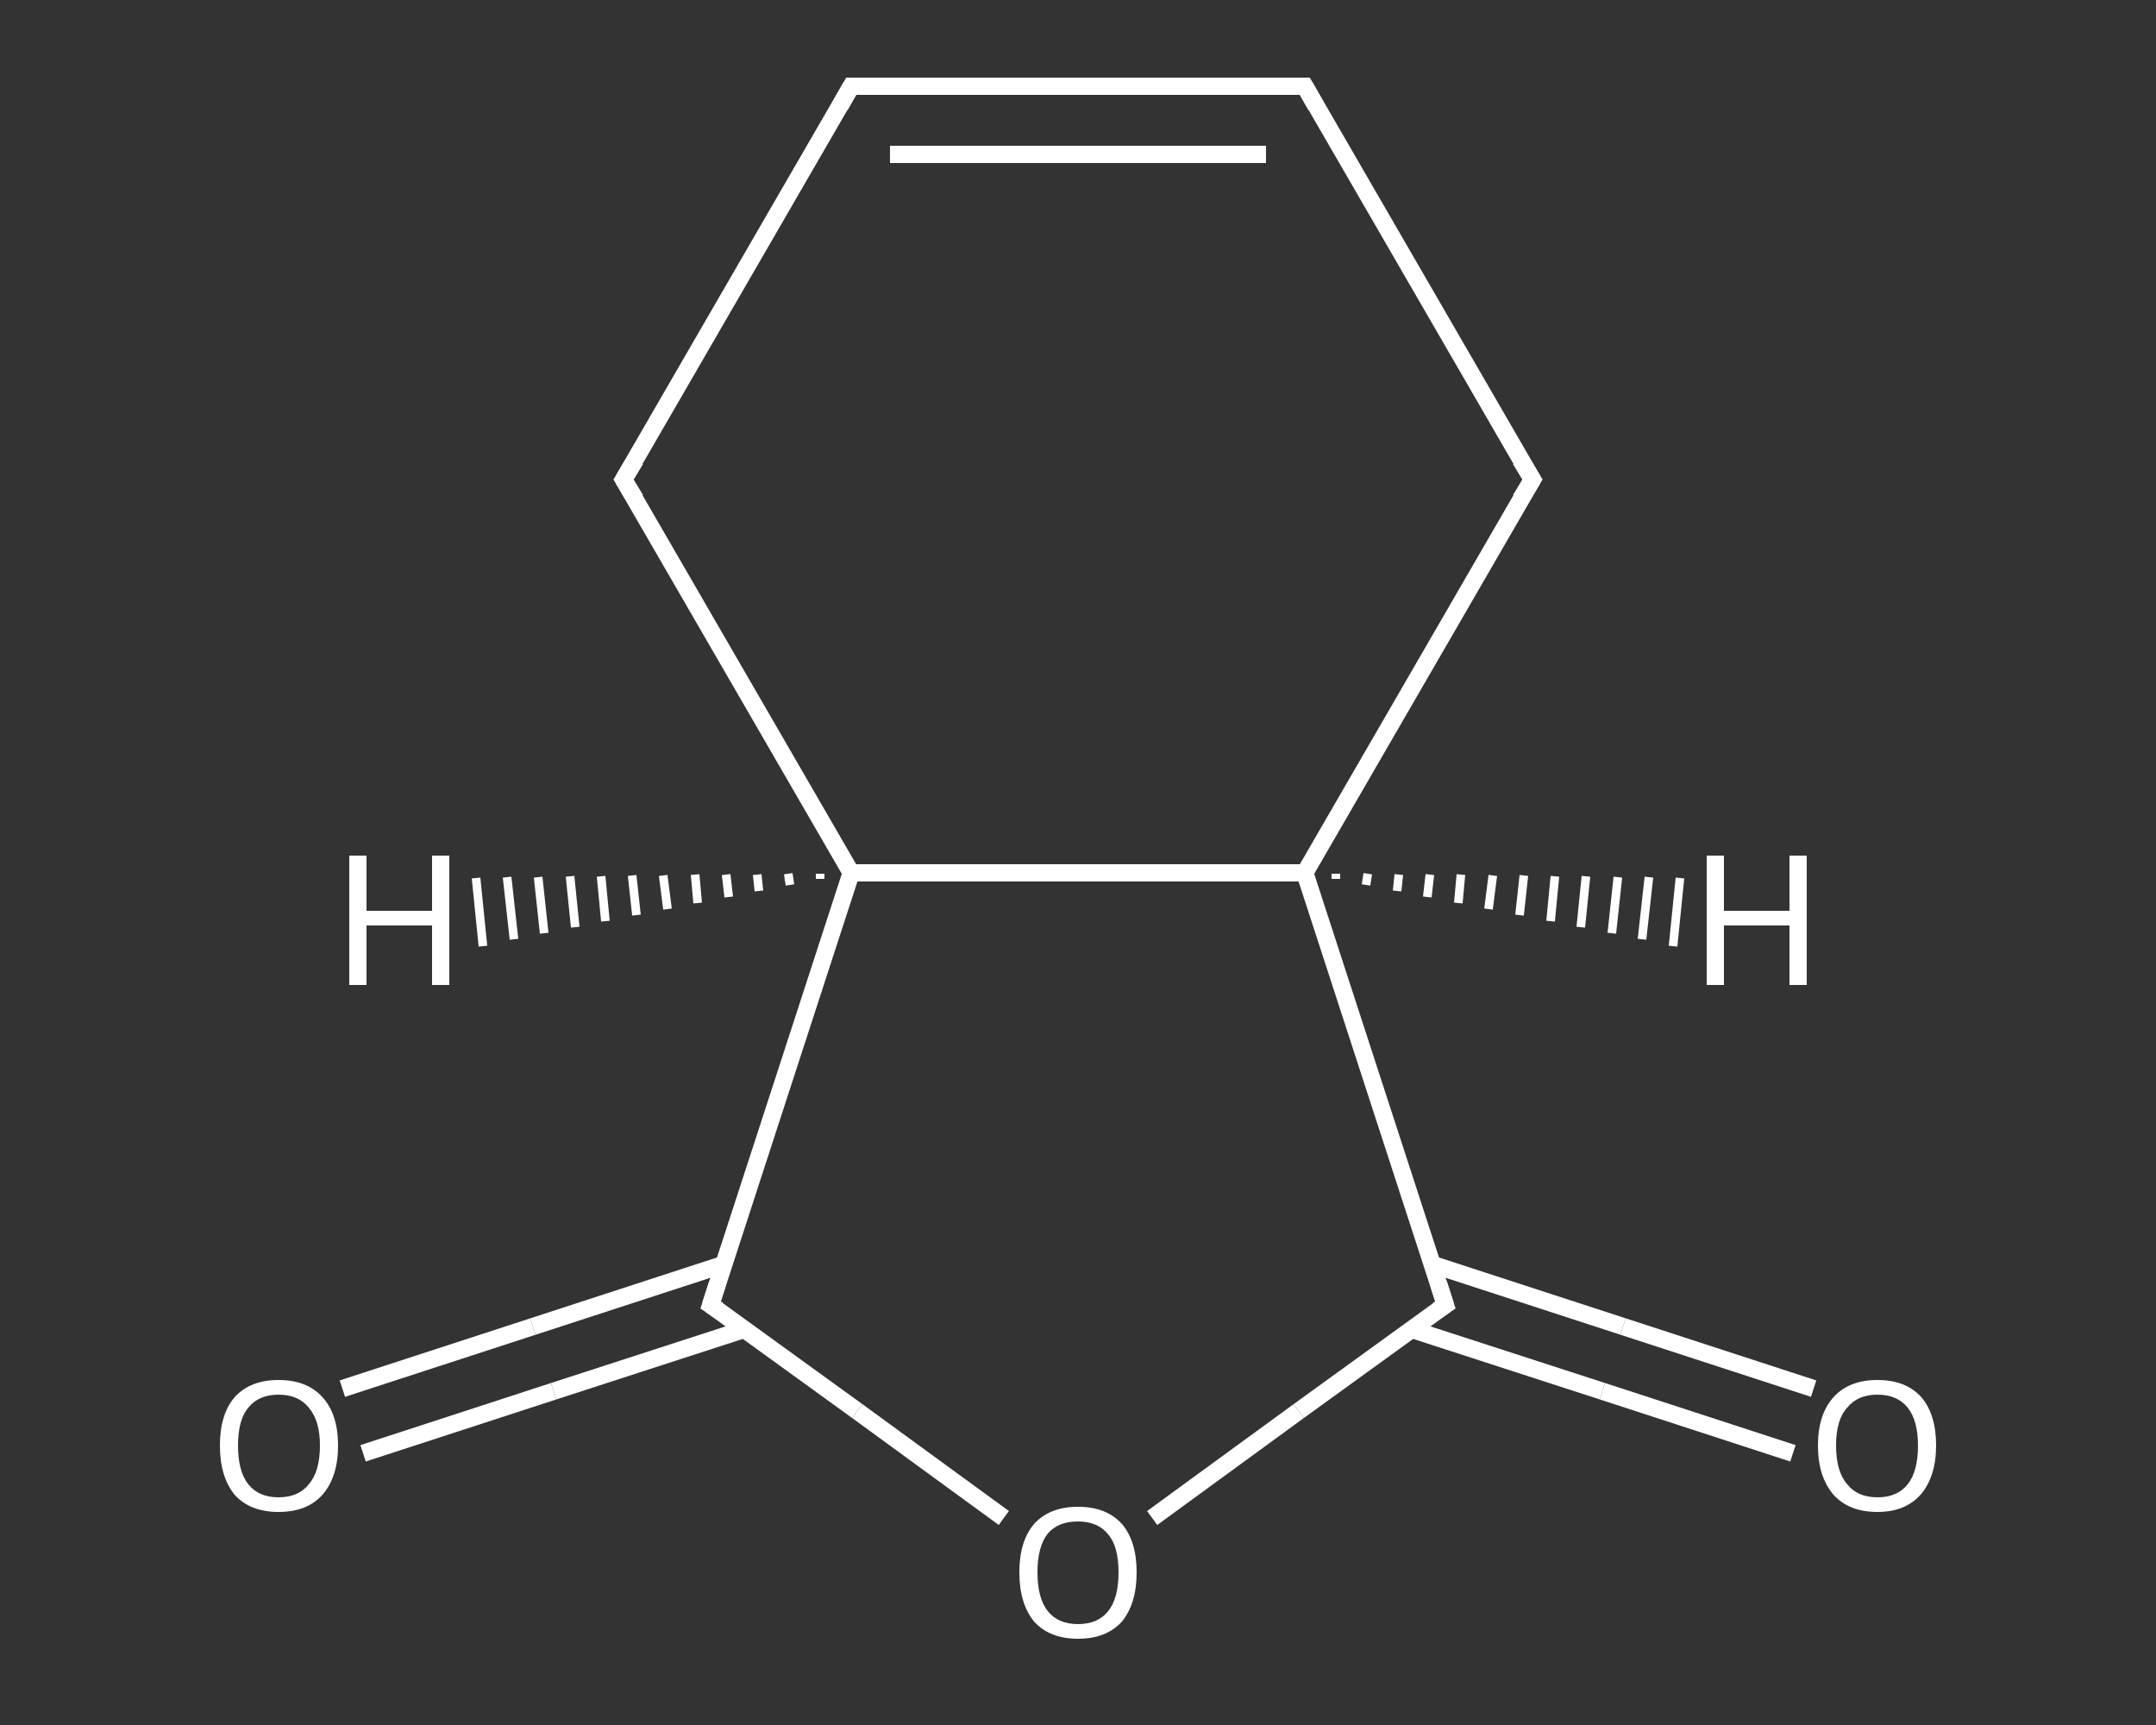 <?xml version='1.0' encoding='iso-8859-1'?>
<svg version='1.1' baseProfile='full'
              xmlns='http://www.w3.org/2000/svg'
                      xmlns:rdkit='http://www.rdkit.org/xml'
                      xmlns:xlink='http://www.w3.org/1999/xlink'
                  xml:space='preserve'
width='250px' height='200px' viewBox='0 0 250 200'>
<rect x="0" y="0" width="250" height="200" fill="#333333" stroke="none"/>
<!-- END OF HEADER -->
<rect style='opacity:1.0;fill:transparent;stroke:none' width='250.0' height='200.0' x='0.0' y='0.0'> </rect>
<path class='bond-0 atom-0 atom-1' d='M 39.7,161.0 L 61.8,153.8' style='fill:none;fill-rule:evenodd;stroke:#FFFFFF;stroke-width:2.0px;stroke-linecap:butt;stroke-linejoin:miter;stroke-opacity:1' />
<path class='bond-0 atom-0 atom-1' d='M 61.8,153.8 L 83.9,146.6' style='fill:none;fill-rule:evenodd;stroke:#FFFFFF;stroke-width:2.0px;stroke-linecap:butt;stroke-linejoin:miter;stroke-opacity:1' />
<path class='bond-0 atom-0 atom-1' d='M 42.1,168.5 L 64.2,161.3' style='fill:none;fill-rule:evenodd;stroke:#FFFFFF;stroke-width:2.0px;stroke-linecap:butt;stroke-linejoin:miter;stroke-opacity:1' />
<path class='bond-0 atom-0 atom-1' d='M 64.2,161.3 L 86.4,154.1' style='fill:none;fill-rule:evenodd;stroke:#FFFFFF;stroke-width:2.0px;stroke-linecap:butt;stroke-linejoin:miter;stroke-opacity:1' />
<path class='bond-1 atom-1 atom-2' d='M 82.4,151.3 L 99.4,163.6' style='fill:none;fill-rule:evenodd;stroke:#FFFFFF;stroke-width:2.0px;stroke-linecap:butt;stroke-linejoin:miter;stroke-opacity:1' />
<path class='bond-1 atom-1 atom-2' d='M 99.4,163.6 L 116.4,176.0' style='fill:none;fill-rule:evenodd;stroke:#FFFFFF;stroke-width:2.0px;stroke-linecap:butt;stroke-linejoin:miter;stroke-opacity:1' />
<path class='bond-2 atom-2 atom-3' d='M 133.6,176.0 L 150.6,163.6' style='fill:none;fill-rule:evenodd;stroke:#FFFFFF;stroke-width:2.0px;stroke-linecap:butt;stroke-linejoin:miter;stroke-opacity:1' />
<path class='bond-2 atom-2 atom-3' d='M 150.6,163.6 L 167.6,151.3' style='fill:none;fill-rule:evenodd;stroke:#FFFFFF;stroke-width:2.0px;stroke-linecap:butt;stroke-linejoin:miter;stroke-opacity:1' />
<path class='bond-3 atom-3 atom-4' d='M 163.6,154.1 L 185.8,161.3' style='fill:none;fill-rule:evenodd;stroke:#FFFFFF;stroke-width:2.0px;stroke-linecap:butt;stroke-linejoin:miter;stroke-opacity:1' />
<path class='bond-3 atom-3 atom-4' d='M 185.8,161.3 L 207.9,168.5' style='fill:none;fill-rule:evenodd;stroke:#FFFFFF;stroke-width:2.0px;stroke-linecap:butt;stroke-linejoin:miter;stroke-opacity:1' />
<path class='bond-3 atom-3 atom-4' d='M 166.1,146.6 L 188.2,153.8' style='fill:none;fill-rule:evenodd;stroke:#FFFFFF;stroke-width:2.0px;stroke-linecap:butt;stroke-linejoin:miter;stroke-opacity:1' />
<path class='bond-3 atom-3 atom-4' d='M 188.2,153.8 L 210.3,161.0' style='fill:none;fill-rule:evenodd;stroke:#FFFFFF;stroke-width:2.0px;stroke-linecap:butt;stroke-linejoin:miter;stroke-opacity:1' />
<path class='bond-4 atom-3 atom-5' d='M 167.6,151.3 L 151.3,101.2' style='fill:none;fill-rule:evenodd;stroke:#FFFFFF;stroke-width:2.0px;stroke-linecap:butt;stroke-linejoin:miter;stroke-opacity:1' />
<path class='bond-5 atom-5 atom-6' d='M 151.3,101.2 L 177.7,55.6' style='fill:none;fill-rule:evenodd;stroke:#FFFFFF;stroke-width:2.0px;stroke-linecap:butt;stroke-linejoin:miter;stroke-opacity:1' />
<path class='bond-6 atom-6 atom-7' d='M 177.7,55.6 L 151.3,10.0' style='fill:none;fill-rule:evenodd;stroke:#FFFFFF;stroke-width:2.0px;stroke-linecap:butt;stroke-linejoin:miter;stroke-opacity:1' />
<path class='bond-7 atom-7 atom-8' d='M 151.3,10.0 L 98.7,10.0' style='fill:none;fill-rule:evenodd;stroke:#FFFFFF;stroke-width:2.0px;stroke-linecap:butt;stroke-linejoin:miter;stroke-opacity:1' />
<path class='bond-7 atom-7 atom-8' d='M 146.8,17.9 L 103.2,17.9' style='fill:none;fill-rule:evenodd;stroke:#FFFFFF;stroke-width:2.0px;stroke-linecap:butt;stroke-linejoin:miter;stroke-opacity:1' />
<path class='bond-8 atom-8 atom-9' d='M 98.7,10.0 L 72.3,55.6' style='fill:none;fill-rule:evenodd;stroke:#FFFFFF;stroke-width:2.0px;stroke-linecap:butt;stroke-linejoin:miter;stroke-opacity:1' />
<path class='bond-9 atom-9 atom-10' d='M 72.3,55.6 L 98.7,101.2' style='fill:none;fill-rule:evenodd;stroke:#FFFFFF;stroke-width:2.0px;stroke-linecap:butt;stroke-linejoin:miter;stroke-opacity:1' />
<path class='bond-10 atom-10 atom-1' d='M 98.7,101.2 L 82.4,151.3' style='fill:none;fill-rule:evenodd;stroke:#FFFFFF;stroke-width:2.0px;stroke-linecap:butt;stroke-linejoin:miter;stroke-opacity:1' />
<path class='bond-11 atom-10 atom-5' d='M 98.7,101.2 L 151.3,101.2' style='fill:none;fill-rule:evenodd;stroke:#FFFFFF;stroke-width:2.0px;stroke-linecap:butt;stroke-linejoin:miter;stroke-opacity:1' />
<path class='bond-12 atom-5 atom-11' d='M 154.9,101.3 L 154.9,101.9' style='fill:none;fill-rule:evenodd;stroke:#FFFFFF;stroke-width:1.0px;stroke-linecap:butt;stroke-linejoin:miter;stroke-opacity:1' />
<path class='bond-12 atom-5 atom-11' d='M 158.6,101.3 L 158.4,102.6' style='fill:none;fill-rule:evenodd;stroke:#FFFFFF;stroke-width:1.0px;stroke-linecap:butt;stroke-linejoin:miter;stroke-opacity:1' />
<path class='bond-12 atom-5 atom-11' d='M 162.2,101.4 L 162.0,103.3' style='fill:none;fill-rule:evenodd;stroke:#FFFFFF;stroke-width:1.0px;stroke-linecap:butt;stroke-linejoin:miter;stroke-opacity:1' />
<path class='bond-12 atom-5 atom-11' d='M 165.8,101.4 L 165.5,104.0' style='fill:none;fill-rule:evenodd;stroke:#FFFFFF;stroke-width:1.0px;stroke-linecap:butt;stroke-linejoin:miter;stroke-opacity:1' />
<path class='bond-12 atom-5 atom-11' d='M 169.4,101.4 L 169.1,104.7' style='fill:none;fill-rule:evenodd;stroke:#FFFFFF;stroke-width:1.0px;stroke-linecap:butt;stroke-linejoin:miter;stroke-opacity:1' />
<path class='bond-12 atom-5 atom-11' d='M 173.1,101.5 L 172.6,105.4' style='fill:none;fill-rule:evenodd;stroke:#FFFFFF;stroke-width:1.0px;stroke-linecap:butt;stroke-linejoin:miter;stroke-opacity:1' />
<path class='bond-12 atom-5 atom-11' d='M 176.7,101.5 L 176.2,106.1' style='fill:none;fill-rule:evenodd;stroke:#FFFFFF;stroke-width:1.0px;stroke-linecap:butt;stroke-linejoin:miter;stroke-opacity:1' />
<path class='bond-12 atom-5 atom-11' d='M 180.3,101.6 L 179.8,106.8' style='fill:none;fill-rule:evenodd;stroke:#FFFFFF;stroke-width:1.0px;stroke-linecap:butt;stroke-linejoin:miter;stroke-opacity:1' />
<path class='bond-12 atom-5 atom-11' d='M 183.9,101.6 L 183.3,107.5' style='fill:none;fill-rule:evenodd;stroke:#FFFFFF;stroke-width:1.0px;stroke-linecap:butt;stroke-linejoin:miter;stroke-opacity:1' />
<path class='bond-12 atom-5 atom-11' d='M 187.6,101.7 L 186.9,108.2' style='fill:none;fill-rule:evenodd;stroke:#FFFFFF;stroke-width:1.0px;stroke-linecap:butt;stroke-linejoin:miter;stroke-opacity:1' />
<path class='bond-12 atom-5 atom-11' d='M 191.2,101.7 L 190.4,108.9' style='fill:none;fill-rule:evenodd;stroke:#FFFFFF;stroke-width:1.0px;stroke-linecap:butt;stroke-linejoin:miter;stroke-opacity:1' />
<path class='bond-12 atom-5 atom-11' d='M 194.8,101.8 L 194.0,109.7' style='fill:none;fill-rule:evenodd;stroke:#FFFFFF;stroke-width:1.0px;stroke-linecap:butt;stroke-linejoin:miter;stroke-opacity:1' />
<path class='bond-13 atom-10 atom-12' d='M 95.1,101.9 L 95.1,101.3' style='fill:none;fill-rule:evenodd;stroke:#FFFFFF;stroke-width:1.0px;stroke-linecap:butt;stroke-linejoin:miter;stroke-opacity:1' />
<path class='bond-13 atom-10 atom-12' d='M 91.6,102.6 L 91.4,101.3' style='fill:none;fill-rule:evenodd;stroke:#FFFFFF;stroke-width:1.0px;stroke-linecap:butt;stroke-linejoin:miter;stroke-opacity:1' />
<path class='bond-13 atom-10 atom-12' d='M 88.0,103.3 L 87.8,101.4' style='fill:none;fill-rule:evenodd;stroke:#FFFFFF;stroke-width:1.0px;stroke-linecap:butt;stroke-linejoin:miter;stroke-opacity:1' />
<path class='bond-13 atom-10 atom-12' d='M 84.5,104.0 L 84.2,101.4' style='fill:none;fill-rule:evenodd;stroke:#FFFFFF;stroke-width:1.0px;stroke-linecap:butt;stroke-linejoin:miter;stroke-opacity:1' />
<path class='bond-13 atom-10 atom-12' d='M 80.9,104.7 L 80.6,101.4' style='fill:none;fill-rule:evenodd;stroke:#FFFFFF;stroke-width:1.0px;stroke-linecap:butt;stroke-linejoin:miter;stroke-opacity:1' />
<path class='bond-13 atom-10 atom-12' d='M 77.4,105.4 L 76.9,101.5' style='fill:none;fill-rule:evenodd;stroke:#FFFFFF;stroke-width:1.0px;stroke-linecap:butt;stroke-linejoin:miter;stroke-opacity:1' />
<path class='bond-13 atom-10 atom-12' d='M 73.8,106.1 L 73.3,101.5' style='fill:none;fill-rule:evenodd;stroke:#FFFFFF;stroke-width:1.0px;stroke-linecap:butt;stroke-linejoin:miter;stroke-opacity:1' />
<path class='bond-13 atom-10 atom-12' d='M 70.2,106.8 L 69.7,101.6' style='fill:none;fill-rule:evenodd;stroke:#FFFFFF;stroke-width:1.0px;stroke-linecap:butt;stroke-linejoin:miter;stroke-opacity:1' />
<path class='bond-13 atom-10 atom-12' d='M 66.7,107.5 L 66.1,101.6' style='fill:none;fill-rule:evenodd;stroke:#FFFFFF;stroke-width:1.0px;stroke-linecap:butt;stroke-linejoin:miter;stroke-opacity:1' />
<path class='bond-13 atom-10 atom-12' d='M 63.1,108.2 L 62.4,101.7' style='fill:none;fill-rule:evenodd;stroke:#FFFFFF;stroke-width:1.0px;stroke-linecap:butt;stroke-linejoin:miter;stroke-opacity:1' />
<path class='bond-13 atom-10 atom-12' d='M 59.6,108.9 L 58.8,101.7' style='fill:none;fill-rule:evenodd;stroke:#FFFFFF;stroke-width:1.0px;stroke-linecap:butt;stroke-linejoin:miter;stroke-opacity:1' />
<path class='bond-13 atom-10 atom-12' d='M 56.0,109.7 L 55.2,101.8' style='fill:none;fill-rule:evenodd;stroke:#FFFFFF;stroke-width:1.0px;stroke-linecap:butt;stroke-linejoin:miter;stroke-opacity:1' />
<path d='M 83.3,151.9 L 82.4,151.3 L 83.2,148.8' style='fill:none;stroke:#FFFFFF;stroke-width:2.0px;stroke-linecap:butt;stroke-linejoin:miter;stroke-opacity:1;' />
<path d='M 166.7,151.9 L 167.6,151.3 L 166.8,148.8' style='fill:none;stroke:#FFFFFF;stroke-width:2.0px;stroke-linecap:butt;stroke-linejoin:miter;stroke-opacity:1;' />
<path d='M 176.3,57.9 L 177.7,55.6 L 176.3,53.3' style='fill:none;stroke:#FFFFFF;stroke-width:2.0px;stroke-linecap:butt;stroke-linejoin:miter;stroke-opacity:1;' />
<path d='M 152.6,12.3 L 151.3,10.0 L 148.7,10.0' style='fill:none;stroke:#FFFFFF;stroke-width:2.0px;stroke-linecap:butt;stroke-linejoin:miter;stroke-opacity:1;' />
<path d='M 101.3,10.0 L 98.7,10.0 L 97.4,12.3' style='fill:none;stroke:#FFFFFF;stroke-width:2.0px;stroke-linecap:butt;stroke-linejoin:miter;stroke-opacity:1;' />
<path d='M 73.7,53.3 L 72.3,55.6 L 73.7,57.9' style='fill:none;stroke:#FFFFFF;stroke-width:2.0px;stroke-linecap:butt;stroke-linejoin:miter;stroke-opacity:1;' />
<path class='atom-0' d='M 25.5 167.6
Q 25.5 164.0, 27.2 162.0
Q 29.0 160.0, 32.3 160.0
Q 35.6 160.0, 37.4 162.0
Q 39.2 164.0, 39.2 167.6
Q 39.2 171.2, 37.4 173.3
Q 35.6 175.3, 32.3 175.3
Q 29.0 175.3, 27.2 173.3
Q 25.5 171.2, 25.5 167.6
M 32.3 173.6
Q 34.6 173.6, 35.8 172.1
Q 37.1 170.6, 37.1 167.6
Q 37.1 164.7, 35.8 163.2
Q 34.6 161.7, 32.3 161.7
Q 30.0 161.7, 28.8 163.2
Q 27.6 164.6, 27.6 167.6
Q 27.6 170.6, 28.8 172.1
Q 30.0 173.6, 32.3 173.6
' fill='#FFFFFF'/>
<path class='atom-2' d='M 118.2 182.3
Q 118.2 178.7, 119.9 176.7
Q 121.7 174.7, 125.0 174.7
Q 128.3 174.7, 130.1 176.7
Q 131.8 178.7, 131.8 182.3
Q 131.8 185.9, 130.1 188.0
Q 128.3 190.0, 125.0 190.0
Q 121.7 190.0, 119.9 188.0
Q 118.2 185.9, 118.2 182.3
M 125.0 188.3
Q 127.3 188.3, 128.5 186.8
Q 129.7 185.3, 129.7 182.3
Q 129.7 179.3, 128.5 177.9
Q 127.3 176.4, 125.0 176.4
Q 122.7 176.4, 121.5 177.8
Q 120.3 179.3, 120.3 182.3
Q 120.3 185.3, 121.5 186.8
Q 122.7 188.3, 125.0 188.3
' fill='#FFFFFF'/>
<path class='atom-4' d='M 210.8 167.6
Q 210.8 164.0, 212.6 162.0
Q 214.4 160.0, 217.7 160.0
Q 221.0 160.0, 222.8 162.0
Q 224.5 164.0, 224.5 167.6
Q 224.5 171.2, 222.7 173.3
Q 220.9 175.3, 217.7 175.3
Q 214.4 175.3, 212.6 173.3
Q 210.8 171.2, 210.8 167.6
M 217.7 173.6
Q 220.0 173.6, 221.2 172.1
Q 222.4 170.6, 222.4 167.6
Q 222.4 164.7, 221.2 163.2
Q 220.0 161.7, 217.7 161.7
Q 215.4 161.7, 214.2 163.2
Q 212.9 164.6, 212.9 167.6
Q 212.9 170.6, 214.2 172.1
Q 215.4 173.6, 217.7 173.6
' fill='#FFFFFF'/>
<path class='atom-11' d='M 197.9 99.2
L 199.9 99.2
L 199.9 105.6
L 207.5 105.6
L 207.5 99.2
L 209.5 99.2
L 209.5 114.2
L 207.5 114.2
L 207.5 107.3
L 199.9 107.3
L 199.9 114.2
L 197.9 114.2
L 197.9 99.2
' fill='#FFFFFF'/>
<path class='atom-12' d='M 40.5 99.2
L 42.5 99.2
L 42.5 105.6
L 50.1 105.6
L 50.1 99.2
L 52.1 99.2
L 52.1 114.2
L 50.1 114.2
L 50.1 107.3
L 42.5 107.3
L 42.5 114.2
L 40.5 114.2
L 40.5 99.2
' fill='#FFFFFF'/>
</svg>
